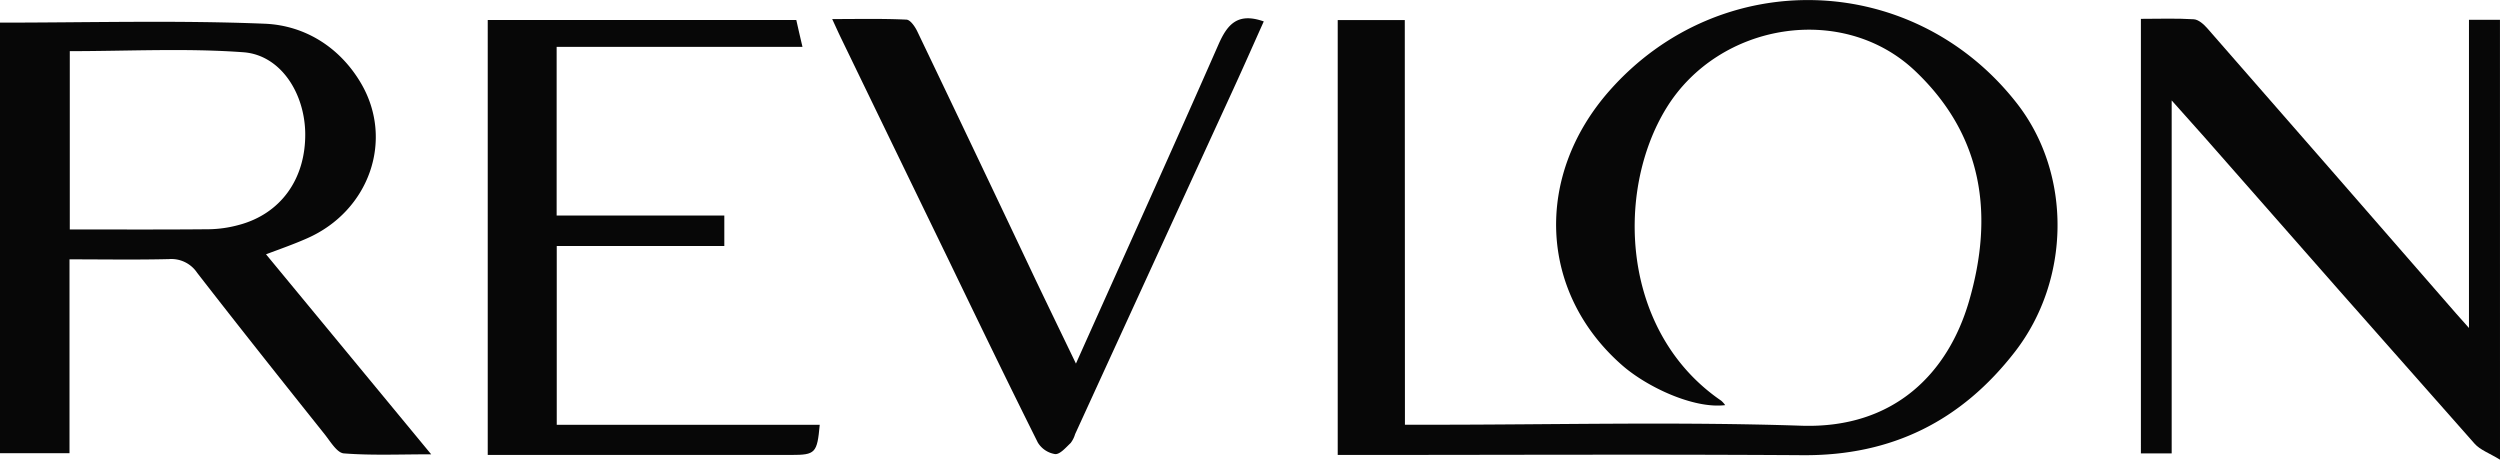 <svg xmlns="http://www.w3.org/2000/svg" viewBox="0 0 708.22 130.22"><defs><style>.cls-1{fill:#070707;}</style></defs><g id="Layer_2" data-name="Layer 2"><g id="Layer_10" data-name="Layer 10"><path class="cls-1" d="M398,120.32h7.68c34.86,0,69.76-.88,104.58.28,26.55.89,41.71-15.17,47.55-35.3,7.09-24.43,4-46.85-15.18-65.11C522.16.65,487,6.31,472.06,30.62c-14.59,23.75-12.73,63.58,15.55,82.9a6.89,6.89,0,0,1,1.11,1.25c-9,1.09-22.26-5.2-29.24-11.34C436,82.82,434.56,50,455.88,25.77c31.54-35.82,86.44-34,115.67,3.75,15.42,20,15,49.74-.68,70.05-15.24,19.71-35,29.54-60.07,29.38-41.61-.27-83.22-.07-124.84-.07h-7V5.69h19Z"/><path class="cls-1" d="M0,6.41c25.27,0,50.16-.7,75,.31,11.27.46,21.19,6.58,27.21,16.77,9.52,16.09,2.43,36.23-15.16,44-3.71,1.65-7.57,3-11.69,4.55l46.79,56.66c-9,0-16.91.35-24.74-.26-1.93-.15-3.78-3.32-5.38-5.34C79.9,107.9,67.78,92.66,55.85,77.28a8.79,8.79,0,0,0-8-3.88c-9.17.23-18.34.07-28.16.07v54.92H0ZM19.77,65c13.41,0,26.47.07,39.53-.06a33.89,33.89,0,0,0,8.3-1.2c11.88-3.12,19-13,18.87-25.93-.14-11.49-7-22.18-17.43-23-16.28-1.2-32.71-.32-49.27-.32Z"/><path class="cls-1" d="M708.22,130.22c-3.05-1.87-5.61-2.75-7.18-4.51q-38.35-43.29-76.49-86.79c-2.8-3.18-5.65-6.33-9.34-10.47v100h-8.72V5.34c5,0,10-.19,15,.12,1.35.09,2.86,1.46,3.87,2.62q35.31,40.37,70.51,80.83l3.56,4V5.61h8.78Z"/><path class="cls-1" d="M157.72,120.34h74.5c-.73,8-1.22,8.54-8.05,8.54h-86V5.66h87.41c.51,2.22,1,4.51,1.75,7.61H157.69V61.05h47.5v8.64H157.72Z"/><path class="cls-1" d="M304.8,103c13.87-31,27.29-60.6,40.37-90.37,2.52-5.75,5.44-9.17,12.84-6.56-2.82,6.28-5.63,12.66-8.54,19Q327,74,304.56,123a7.66,7.66,0,0,1-1.25,2.49c-1.35,1.26-3,3.25-4.4,3.15a7,7,0,0,1-4.91-3.28c-8.61-17.23-17-34.59-25.37-51.92q-15.19-31.28-30.34-62.58c-.73-1.49-1.4-3-2.54-5.46,7.43,0,14.22-.16,21,.16,1.11,0,2.48,2,3.13,3.38q16.85,35.16,33.52,70.39C297,86.86,300.65,94.38,304.8,103Z"/></g></g></svg>